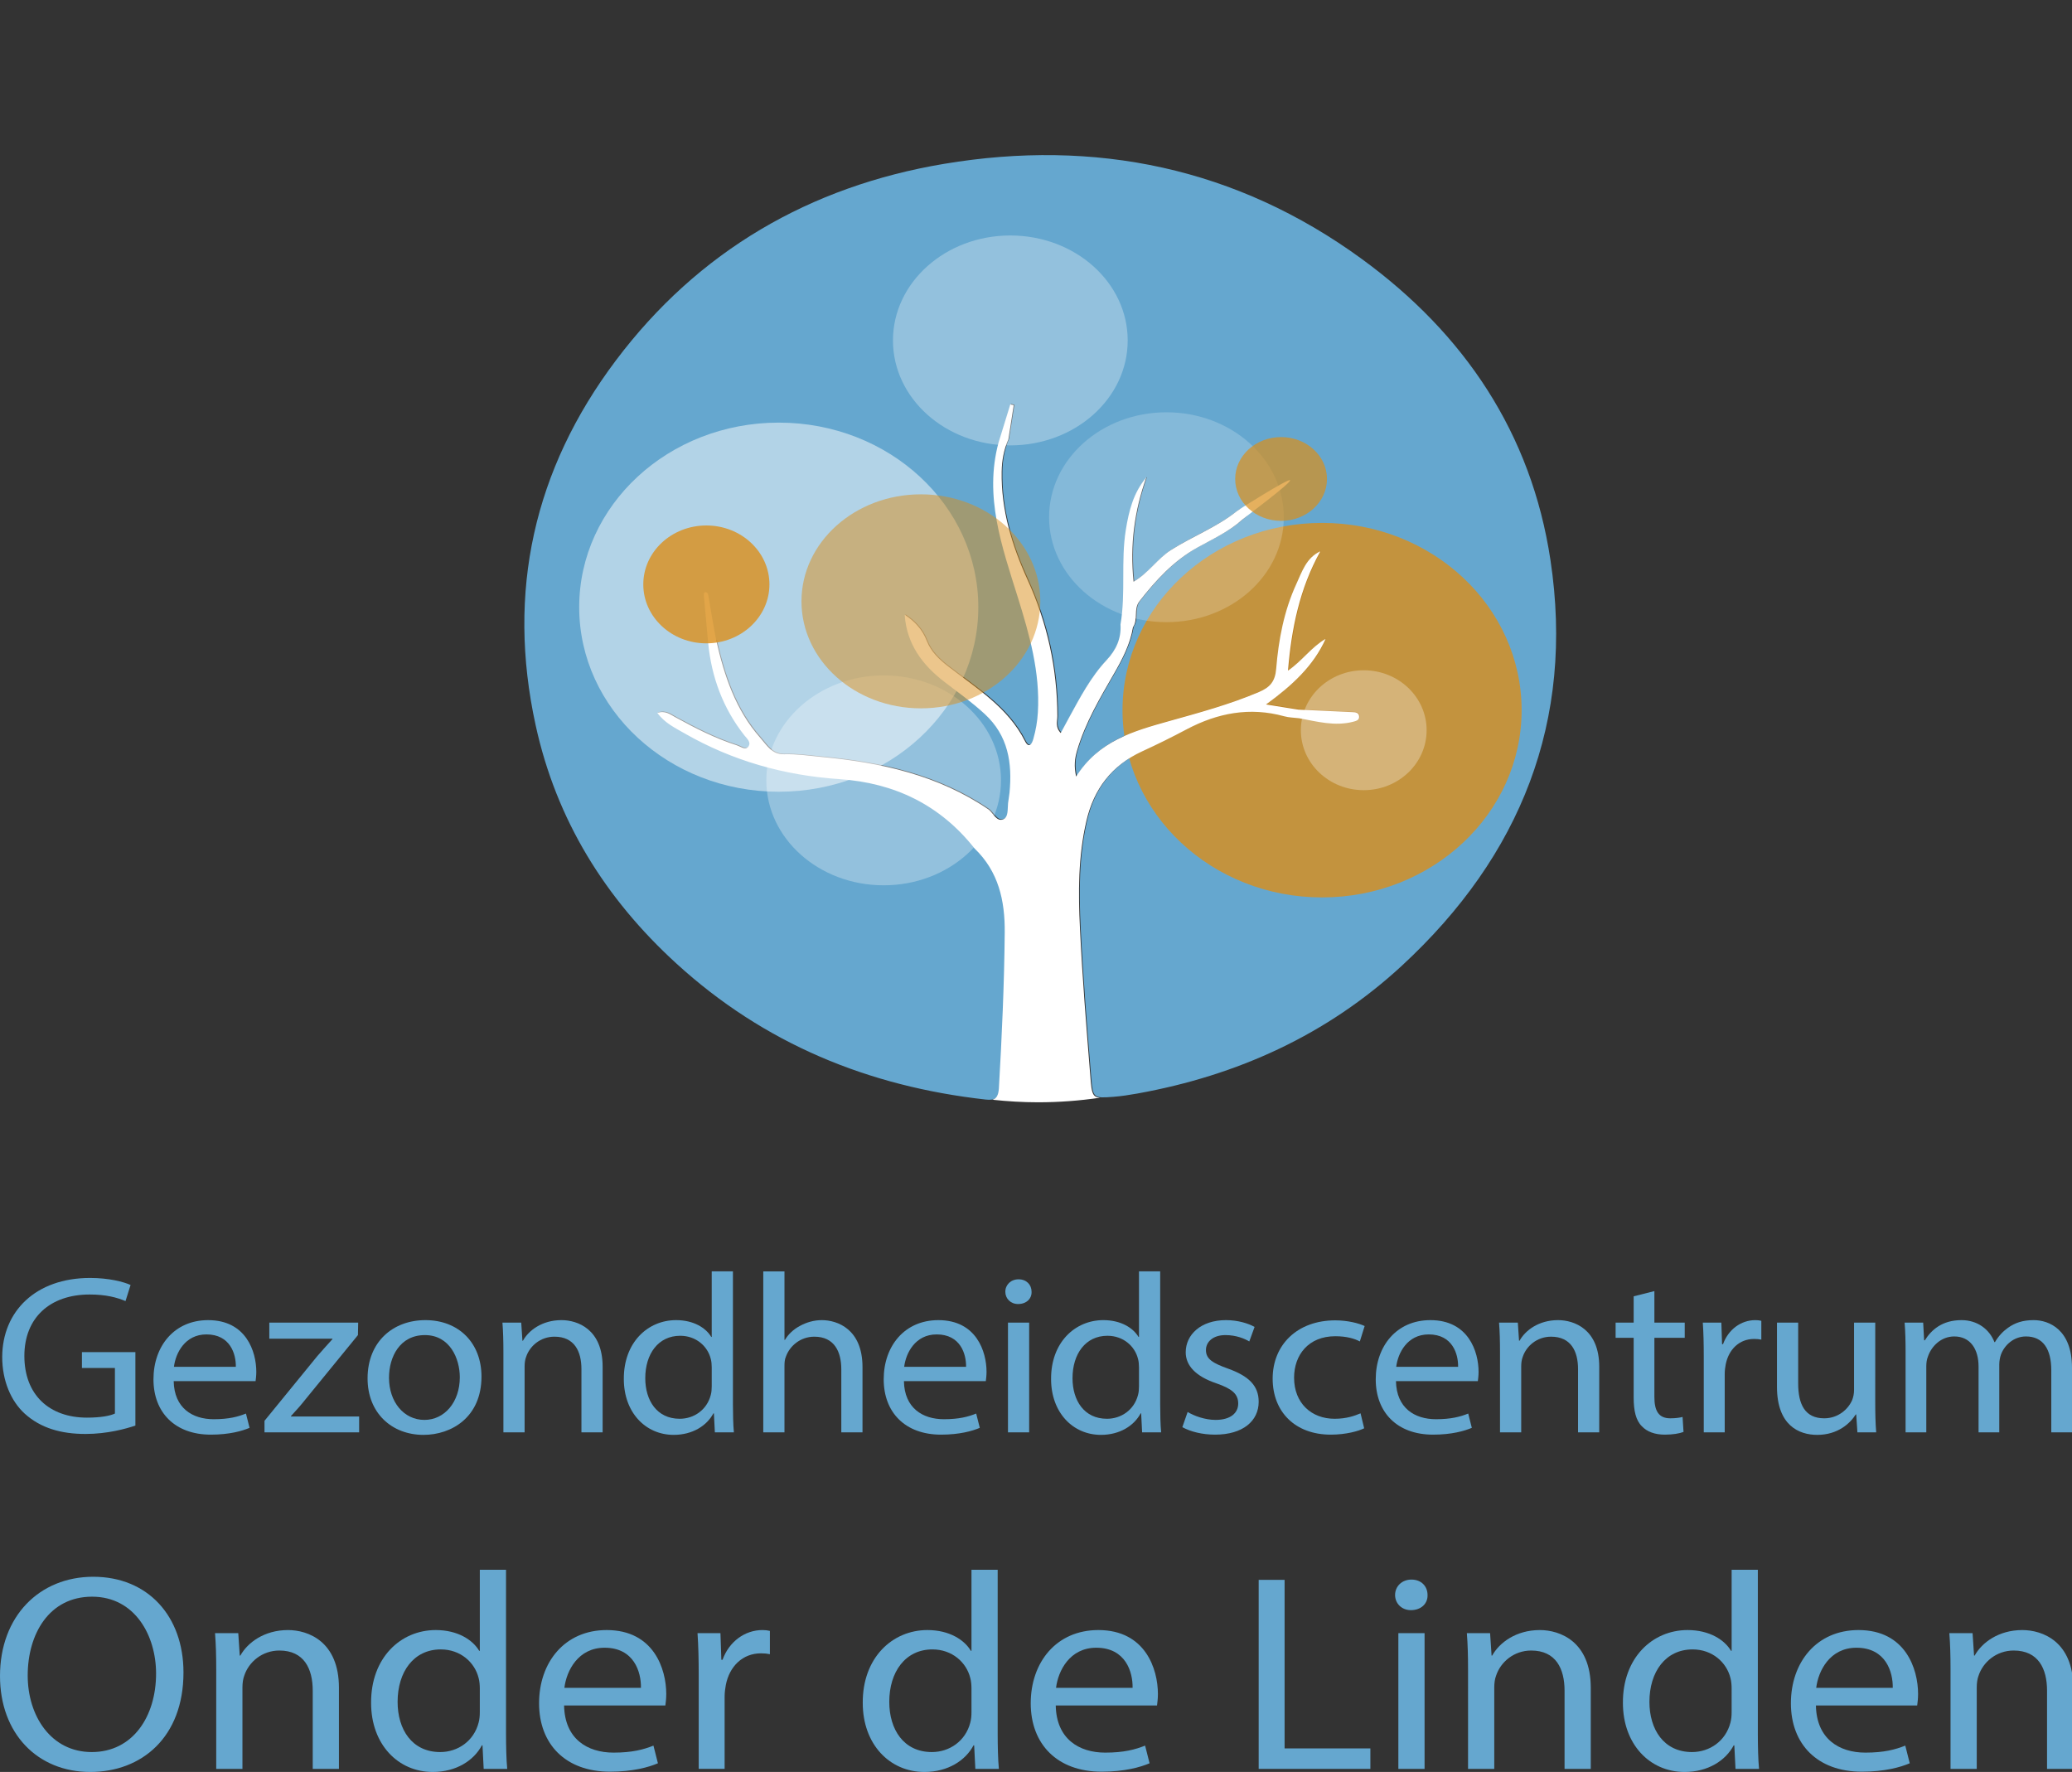 <?xml version="1.0" encoding="utf-8"?>
<!-- Generator: Adobe Illustrator 17.0.0, SVG Export Plug-In . SVG Version: 6.00 Build 0)  -->
<!DOCTYPE svg PUBLIC "-//W3C//DTD SVG 1.1//EN" "http://www.w3.org/Graphics/SVG/1.1/DTD/svg11.dtd">
<svg version="1.1" id="Laag_1" xmlns="http://www.w3.org/2000/svg" xmlns:xlink="http://www.w3.org/1999/xlink" x="0px" y="0px"
	 width="1200px" height="1026.224px" viewBox="0 0 1200 1026.224" enable-background="new 0 0 1200 1026.224" xml:space="preserve">
<rect x="0" y="0" width="1200" height="1026.224" fill="#333333" stroke="none"/>
<g>
	<g>
		<path fill="#65A7CF" d="M897.935,324.267c-11.043-73.246-49.79-130.945-109.287-174.313
			c-72.556-52.9-154.391-69.732-241.95-55.052c-77.62,13.01-142.39,50.447-190.108,113.974
			c-47.384,63.029-63.253,133.881-46.378,211.106c11.955,54.804,40.284,100.419,81.612,138.113
			c50.814,46.39,111.111,71.094,178.977,78.697c5.433,0.615,7.771-0.763,8.122-6.785c1.75-30.068,3.096-60.114,3.382-90.225
			c0.178-18.534-3.587-35.316-17.431-48.656c-19.999-25.297-46.438-38.055-78.343-40.191c-31.845-2.13-61.805-10.529-89.589-26.472
			c-5.662-3.261-11.532-5.984-15.825-11.869c4.55-1.56,7.428,0.868,10.354,2.487c11.521,6.291,23.175,12.281,35.717,16.288
			c2.081,0.653,4.73,2.936,6.477,0.884c2.147-2.492-0.675-4.815-2.132-6.659c-12.47-15.783-19.049-33.828-21.004-53.691
			c1.566-0.472,3.101-0.966,4.644-1.438c4.707,20.598,11.23,40.405,25.603,56.584c3.705,4.216,6.671,9.706,13.767,9.498
			c7.248-0.214,14.468,0.872,21.696,1.553c34.586,3.244,67.754,10.584,96.981,30.633c2.498,2.241,4.55,6.825,8.012,5.556
			c3.347-1.224,2.662-5.99,3.016-9.426c0.206-2.032,0.64-4.035,0.846-6.044c1.646-17.254-0.723-33.065-14.44-45.67
			c-7.368-6.759-15.41-12.523-23.294-18.555c-12.777-9.8-21.748-21.921-22.969-38.616l0.132-0.148
			c5.737,3.749,10.14,8.56,12.661,15.07c2.396,6.165,6.934,10.512,12.133,14.554c16.483,12.807,34.783,23.788,44.703,43.457
			c2.307,4.545,4.064,1.603,4.867-1.22c1.425-5.045,2.323-10.166,2.616-15.448c1.363-23.195-4.859-44.972-11.668-66.751
			c-9.115-29.167-19.58-58.248-11.073-89.606c2.258-7.334,4.522-14.653,6.766-21.976c0.671,0.154,1.346,0.286,1.984,0.455
			c-1.021,6.588-2.05,13.187-3.096,19.775c-2.624,5.973-3.741,12.187-3.873,18.726c-0.412,22.162,5.991,42.88,14.968,62.589
			c11.501,25.226,17.22,51.352,17.301,78.911c0,2.976-1.389,6.34,1.941,9.865c1.686-3.135,3.126-5.874,4.635-8.608
			c6.476-11.792,12.719-23.776,21.997-33.68c5.484-5.896,8.492-12.484,7.971-20.587c3.124-18.149,0.168-36.628,3.115-54.849
			c1.781-11.007,4.362-21.399,11.832-30.304c-6.825,19.258-9.58,38.907-7.389,60.388c8.83-5.138,13.845-13.33,21.602-18.264
			c12.515-7.988,26.632-13.27,38.313-22.635c1.634-1.318,4.007-2.004,5.449,0.154c1.586,2.41-0.816,3.426-2.309,4.766
			c-7.677,6.945-17.036,11.227-25.911,16.145c-13.894,7.691-24.18,18.984-33.746,31.221c-3.538,4.535-0.574,10.463-3.713,14.977
			c-1.589,9.669-5.993,18.216-10.801,26.599c-8.286,14.399-16.806,28.679-21.556,44.82c-1.332,4.458-1.935,8.8-0.56,15.081
			c13.096-20.724,33.299-26.368,53.569-32.039c17.675-4.951,35.409-9.723,52.364-16.952c6.238-2.663,9.316-5.939,9.92-13.395
			c1.36-16.837,4.507-33.588,11.652-49.074c3.264-7.093,5.765-15.262,13.903-19.011l0.039,0.028
			c-11.993,21.466-16.737,44.835-18.751,69.09c8.155-5.573,13.507-13.631,21.808-18.435c-7.052,15.636-19.242,26.949-34.529,38.033
			c7.98,1.28,13.389,2.135,18.795,2.992c10.381,0.5,20.749,0.983,31.13,1.472c1.778,0.083,3.758,0.175,3.964,2.393
			c0.256,2.25-1.686,2.701-3.398,3.135c-10.652,2.778-20.947-0.111-31.313-2.015c-2.895-0.351-5.882-0.351-8.669-1.137
			c-19.918-5.507-38.489-1.915-56.409,7.537c-8.506,4.53-17.161,8.795-25.926,12.835c-17.463,8.043-27.866,21.635-32.173,40.125
			c-4.822,20.647-4.795,41.47-3.765,62.623c1.414,28.892,3.765,57.704,6.119,86.52c0.946,11.841,1.354,11.907,12.785,11.04
			c4.618-0.357,9.251-1.077,13.852-1.895c58.019-10.446,109.959-34.003,153.38-74.162
			C880.63,495.703,912.024,417.521,897.935,324.267z"/>
		<path opacity="0.5" fill="#FFFFFF" enable-background="new    " d="M566.589,351.637c0,59.027-51.746,106.892-115.583,106.892
			c-63.811,0-115.566-47.866-115.566-106.892c0-59.031,51.756-106.881,115.566-106.881
			C514.841,244.756,566.589,292.606,566.589,351.637z"/>
		<path opacity="0.8" fill="#DB8F1B" enable-background="new    " d="M881.252,411.302c0,59.877-51.753,108.436-115.568,108.436
			c-63.841,0-115.58-48.558-115.58-108.436c0-59.905,51.74-108.473,115.58-108.473C829.5,302.829,881.252,351.397,881.252,411.302z"
			/>
		<path opacity="0.3" fill="#FFFFFF" enable-background="new    " d="M653.106,197.165c0,33.565-30.433,60.772-67.984,60.772
			c-37.526,0-67.959-27.208-67.959-60.772c0-33.576,30.433-60.789,67.959-60.789C622.674,136.375,653.106,163.589,653.106,197.165z"
			/>
		<path opacity="0.2" fill="#FFFFFF" enable-background="new    " d="M743.513,299.545c0,33.581-30.419,60.777-67.974,60.777
			c-37.512,0-67.959-27.197-67.959-60.777c0-33.571,30.447-60.772,67.959-60.772C713.094,238.773,743.513,265.975,743.513,299.545z"
			/>
		<path opacity="0.3" fill="#FFFFFF" enable-background="new    " d="M579.726,451.943c0,33.571-30.407,60.773-67.959,60.773
			c-37.526,0-67.945-27.203-67.945-60.773c0-33.576,30.419-60.777,67.945-60.777C549.318,391.164,579.726,418.367,579.726,451.943z"
			/>
		<path fill="#FFFFFF" d="M631.561,624.451c-2.309-28.806-4.692-57.622-6.086-86.52c-1.038-21.136-1.077-41.965,3.75-62.606
			c4.315-18.495,14.74-32.088,32.173-40.142c8.763-4.029,17.419-8.312,25.917-12.83c17.927-9.46,36.521-13.033,56.416-7.531
			c2.787,0.78,5.787,0.78,8.669,1.141c10.367,1.904,20.659,4.787,31.313,2.026c1.713-0.466,3.67-0.9,3.398-3.156
			c-0.223-2.213-2.186-2.317-3.956-2.41c-10.367-0.466-20.757-0.949-31.138-1.444c-5.396-0.857-10.801-1.729-18.778-2.998
			c15.284-11.089,27.477-22.399,34.542-38.033c-8.317,4.81-13.67,12.863-21.839,18.435c2.009-24.254,6.75-47.624,18.751-69.09
			l-0.03-0.023c-8.138,3.749-10.64,11.918-13.912,19.006c-7.117,15.487-10.286,32.242-11.652,49.09
			c-0.604,7.428-3.684,10.717-9.907,13.373c-16.96,7.219-34.686,12.001-52.364,16.948c-20.286,5.688-40.487,11.304-53.585,32.039
			c-1.375-6.274-0.749-10.612,0.565-15.065c4.744-16.146,13.264-30.424,21.564-44.835c4.81-8.372,9.215-16.92,10.801-26.588
			c3.126-4.502,0.162-10.437,3.701-14.977c9.57-12.242,19.859-23.536,33.731-31.21c8.897-4.93,18.257-9.212,25.926-16.157
			c1.492-1.351,28.586-21.399,27.608-22.799c-0.794-1.152-29.11,16.563-30.748,17.88c-11.683,9.36-25.786,14.636-38.314,22.622
			c-7.735,4.947-12.758,13.121-21.581,18.275c-2.183-21.498,0.544-41.141,7.385-60.388c-7.486,8.894-10.062,19.292-11.852,30.293
			c-2.947,18.243,0.028,36.71-3.096,54.855c0.514,8.103-2.484,14.679-7.985,20.564c-9.286,9.915-15.522,21.916-21.984,33.708
			c-1.498,2.74-2.965,5.473-4.647,8.603c-3.316-3.507-1.949-6.885-1.949-9.854c-0.08-27.566-5.799-53.707-17.276-78.917
			c-8.978-19.709-15.368-40.427-14.962-62.601c0.111-6.522,1.241-12.747,3.873-18.703c1.023-6.599,2.052-13.193,3.089-19.796
			c-0.654-0.154-1.307-0.303-1.972-0.445c-2.256,7.319-4.528,14.642-6.771,21.965c-8.513,31.37,1.949,60.443,11.073,89.615
			c6.794,21.761,13.009,43.546,11.664,66.741c-0.302,5.297-1.199,10.424-2.641,15.443c-0.803,2.838-2.537,5.776-4.845,1.224
			c-9.919-19.659-28.22-30.639-44.703-43.435c-5.213-4.062-9.743-8.411-12.146-14.582c-2.528-6.494-6.925-11.315-12.645-15.053
			l-0.14,0.148c1.214,16.694,10.189,28.821,22.976,38.616c7.883,6.033,15.926,11.798,23.287,18.561
			c13.71,12.604,16.085,28.393,14.433,45.649c-0.192,2.026-0.626,4.029-0.846,6.066c-0.354,3.432,0.338,8.191-3.001,9.409
			c-3.478,1.274-5.514-3.299-8.016-5.561c-29.241-20.027-62.408-27.372-96.986-30.612c-7.228-0.692-14.44-1.773-21.704-1.57
			c-7.095,0.203-10.03-5.276-13.779-9.48c-14.336-16.201-20.876-35.992-25.545-56.59c-1.008-4.864-3.912-22.021-4.632-26.297
			c-0.286-1.724-2.978-2.635-2.478,0.857c0.097,0.526,2.097,23.605,2.435,26.878c1.941,19.863,8.537,37.902,20.99,53.691
			c1.458,1.838,4.279,4.167,2.147,6.659c-1.741,2.054-4.389-0.231-6.492-0.895c-12.541-3.991-24.196-9.986-35.681-16.305
			c-2.962-1.587-5.83-4.024-10.382-2.47c4.286,5.879,10.168,8.62,15.814,11.879c27.801,15.942,57.778,24.337,89.606,26.477
			c31.905,2.141,58.342,14.882,78.329,40.185c13.859,13.345,17.609,30.118,17.446,48.651c-0.288,30.118-1.646,60.163-3.381,90.214
			c-0.251,4.041-1.414,5.973-3.766,6.625c8.669,0.938,17.485,1.483,26.439,1.483c12.185,0,24.117-0.911,35.786-2.635
			C632.673,635.326,632.24,632.888,631.561,624.451z"/>
		<path opacity="0.8" fill="#DB8F1B" enable-background="new    " d="M445.618,338.452c0,18.846-16.36,34.136-36.534,34.136
			c-20.175,0-36.521-15.29-36.521-34.136c0-18.846,16.345-34.129,36.521-34.129C429.257,304.321,445.618,319.605,445.618,338.452z"
			/>
		<path opacity="0.7" fill="#DB8F1B" enable-background="new    " d="M768.524,277.394c0,13.39-11.889,24.259-26.571,24.259
			c-14.691,0-26.597-10.869-26.597-24.259c0-13.39,11.904-24.259,26.597-24.259C756.635,253.134,768.524,264.005,768.524,277.394z"
			/>
		<path opacity="0.3" fill="#FFFFFF" enable-background="new    " d="M826.229,422.908c0,19.177-16.294,34.713-36.426,34.713
			c-20.109,0-36.409-15.536-36.409-34.713c0-19.186,16.299-34.728,36.409-34.728C809.934,388.179,826.229,403.72,826.229,422.908z"
			/>
		<path opacity="0.5" fill="#DB8F1B" enable-background="new    " d="M602.498,348.261c0,34.218-30.962,61.969-69.166,61.969
			c-38.187,0-69.156-27.752-69.156-61.969c0-34.229,30.968-61.975,69.156-61.975C571.536,286.287,602.498,314.033,602.498,348.261z"
			/>
	</g>
	<g>
		<path fill="#65A7CF" d="M78.415,825.608c-5.441,1.838-16.182,4.858-28.875,4.858c-14.227,0-25.942-3.415-35.146-11.687
			c-8.089-7.354-13.113-19.173-13.113-32.963c0.14-26.395,19.389-45.7,50.91-45.7c10.878,0,19.387,2.232,23.431,4.07l-2.929,9.324
			c-5.02-2.103-11.298-3.81-20.781-3.81c-22.873,0-37.798,13.395-37.798,35.59c0,22.456,14.368,35.72,36.263,35.72
			c7.952,0,13.39-1.049,16.179-2.363v-26.395H47.449v-9.192h30.966L78.415,825.608L78.415,825.608z"/>
		<path fill="#65A7CF" d="M100.595,799.87c0.28,15.627,10.878,22.061,23.154,22.061c8.786,0,14.087-1.444,18.691-3.283l2.092,8.274
			c-4.323,1.839-11.716,3.941-22.456,3.941c-20.781,0-33.195-12.87-33.195-32.044c0-19.173,11.995-34.275,31.661-34.275
			c22.039,0,27.896,18.254,27.896,29.941c0,2.363-0.28,4.202-0.42,5.385H100.595z M136.582,791.594
			c0.14-7.354-3.209-18.778-17.016-18.778c-12.416,0-17.852,10.769-18.83,18.778H136.582z"/>
		<path fill="#65A7CF" d="M153.183,822.85l30.545-37.427c2.929-3.415,5.717-6.437,8.786-9.852v-0.26H155.97v-9.324h51.467
			l-0.14,7.222l-30.129,36.903c-2.789,3.546-5.577,6.697-8.646,9.98v0.263h39.472v9.192h-54.813L153.183,822.85L153.183,822.85z"/>
		<path fill="#65A7CF" d="M278.852,797.242c0,23.508-17.297,33.751-33.614,33.751c-18.269,0-32.357-12.607-32.357-32.703
			c0-21.273,14.785-33.748,33.474-33.748C265.742,764.542,278.852,777.807,278.852,797.242z M225.292,797.899
			c0,13.919,8.509,24.427,20.504,24.427c11.716,0,20.503-10.375,20.503-24.691c0-10.769-5.717-24.427-20.224-24.427
			C231.569,773.208,225.292,785.816,225.292,797.899z"/>
		<path fill="#65A7CF" d="M291.548,783.189c0-6.565-0.14-11.948-0.557-17.203h10.878l0.7,10.504h0.278
			c3.349-6.039,11.158-11.949,22.316-11.949c9.346,0,23.851,5.251,23.851,27.051v37.953H336.74v-36.638
			c0-10.243-4.047-18.781-15.62-18.781c-8.091,0-14.368,5.385-16.459,11.819c-0.56,1.444-0.837,3.415-0.837,5.385v38.215h-12.275
			L291.548,783.189L291.548,783.189z"/>
		<path fill="#65A7CF" d="M424.474,736.305v76.828c0,5.646,0.14,12.081,0.557,16.414h-11.018l-0.557-11.032h-0.28
			c-3.767,7.093-11.995,12.479-23.013,12.479c-16.319,0-28.872-13.002-28.872-32.308c-0.14-21.144,13.807-34.143,30.265-34.143
			c10.321,0,17.296,4.595,20.364,9.717h0.278v-37.953h12.277L424.474,736.305L424.474,736.305z M412.198,791.857
			c0-1.444-0.137-3.415-0.557-4.858c-1.81-7.354-8.506-13.395-17.712-13.395c-12.693,0-20.224,10.504-20.224,24.559
			c0,12.868,6.696,23.508,19.945,23.508c8.229,0,15.76-5.122,17.992-13.791c0.42-1.575,0.557-3.151,0.557-4.99v-11.032H412.198
			L412.198,791.857z"/>
		<path fill="#65A7CF" d="M442.051,736.305h12.275v39.661h0.278c1.954-3.283,5.022-6.173,8.788-8.141
			c3.625-1.971,7.949-3.283,12.553-3.283c9.066,0,23.571,5.251,23.571,27.183v37.821h-12.273V793.04
			c0-10.243-4.047-18.912-15.622-18.912c-7.952,0-14.227,5.253-16.458,11.555c-0.697,1.578-0.837,3.285-0.837,5.516v38.347H442.05
			L442.051,736.305L442.051,736.305z"/>
		<path fill="#65A7CF" d="M523.51,799.87c0.28,15.627,10.879,22.061,23.154,22.061c8.786,0,14.087-1.444,18.691-3.283l2.092,8.274
			c-4.322,1.839-11.716,3.941-22.456,3.941c-20.781,0-33.194-12.87-33.194-32.044c0-19.173,11.995-34.275,31.659-34.275
			c22.039,0,27.896,18.254,27.896,29.941c0,2.363-0.28,4.202-0.42,5.385H523.51z M559.498,791.594
			c0.14-7.354-3.209-18.778-17.015-18.778c-12.416,0-17.852,10.769-18.831,18.778H559.498z"/>
		<path fill="#65A7CF" d="M597.436,748.125c0.14,3.939-2.929,7.093-7.812,7.093c-4.324,0-7.391-3.153-7.391-7.093
			c0-4.07,3.209-7.222,7.671-7.222C594.507,740.903,597.436,744.055,597.436,748.125z M583.768,829.547v-63.561h12.276v63.561
			H583.768z"/>
		<path fill="#65A7CF" d="M671.918,736.305v76.828c0,5.646,0.14,12.081,0.557,16.414h-11.018l-0.557-11.032h-0.28
			c-3.766,7.093-11.995,12.479-23.013,12.479c-16.319,0-28.872-13.002-28.872-32.308c-0.14-21.144,13.807-34.143,30.265-34.143
			c10.321,0,17.297,4.595,20.364,9.717h0.277v-37.953h12.277L671.918,736.305L671.918,736.305z M659.642,791.857
			c0-1.444-0.137-3.415-0.557-4.858c-1.812-7.354-8.506-13.395-17.712-13.395c-12.693,0-20.224,10.504-20.224,24.559
			c0,12.868,6.694,23.508,19.944,23.508c8.229,0,15.762-5.122,17.994-13.791c0.42-1.575,0.557-3.151,0.557-4.99v-11.032H659.642
			L659.642,791.857z"/>
		<path fill="#65A7CF" d="M687.821,817.728c3.626,2.235,10.041,4.598,16.179,4.598c8.926,0,13.11-4.202,13.11-9.457
			c0-5.514-3.487-8.537-12.552-11.687c-12.135-4.07-17.852-10.375-17.852-17.994c0-10.241,8.786-18.646,23.294-18.646
			c6.834,0,12.83,1.837,16.596,3.939l-3.066,8.405c-2.652-1.575-7.531-3.678-13.81-3.678c-7.252,0-11.298,3.941-11.298,8.669
			c0,5.253,4.047,7.617,12.833,10.769c11.716,4.202,17.712,9.72,17.712,19.174c0,11.164-9.204,19.044-25.245,19.044
			c-7.391,0-14.227-1.707-18.967-4.334L687.821,817.728z"/>
		<path fill="#65A7CF" d="M790.062,827.185c-3.209,1.575-10.321,3.678-19.387,3.678c-20.364,0-33.614-13.003-33.614-32.439
			c0-19.566,14.227-33.751,36.263-33.751c7.252,0,13.67,1.707,17.016,3.286l-2.789,8.929c-2.929-1.575-7.531-3.021-14.227-3.021
			c-15.482,0-23.851,10.772-23.851,24.034c0,14.707,10.043,23.771,23.433,23.771c6.971,0,11.576-1.707,15.061-3.154L790.062,827.185
			z"/>
		<path fill="#65A7CF" d="M808.474,799.87c0.28,15.627,10.881,22.061,23.154,22.061c8.786,0,14.087-1.444,18.69-3.283l2.092,8.274
			c-4.324,1.839-11.716,3.941-22.456,3.941c-20.781,0-33.195-12.87-33.195-32.044c0-19.173,11.995-34.275,31.659-34.275
			c22.039,0,27.897,18.254,27.897,29.941c0,2.363-0.28,4.202-0.42,5.385H808.474z M844.461,791.594
			c0.14-7.354-3.209-18.778-17.016-18.778c-12.416,0-17.852,10.769-18.83,18.778H844.461z"/>
		<path fill="#65A7CF" d="M868.732,783.189c0-6.565-0.137-11.948-0.557-17.203h10.878l0.697,10.504h0.28
			c3.349-6.039,11.158-11.949,22.316-11.949c9.346,0,23.851,5.251,23.851,27.051v37.953h-12.273v-36.638
			c0-10.243-4.047-18.781-15.622-18.781c-8.091,0-14.368,5.385-16.458,11.819c-0.56,1.444-0.837,3.415-0.837,5.385v38.215h-12.276
			L868.732,783.189L868.732,783.189z"/>
		<path fill="#65A7CF" d="M958.139,747.734v18.254h17.576v8.797h-17.576v34.279c0,7.877,2.372,12.344,9.206,12.344
			c3.209,0,5.581-0.395,7.114-0.788l0.557,8.669c-2.372,0.917-6.137,1.575-10.881,1.575c-5.717,0-10.321-1.707-13.25-4.861
			c-3.487-3.412-4.742-9.06-4.742-16.546v-34.671h-10.461v-8.797h10.461v-15.234L958.139,747.734z"/>
		<path fill="#65A7CF" d="M986.735,785.816c0-7.485-0.137-13.919-0.557-19.829h10.741l0.417,12.476h0.557
			c3.069-8.537,10.461-13.919,18.69-13.919c1.395,0,2.372,0.129,3.486,0.392v10.9c-1.254-0.263-2.509-0.393-4.184-0.393
			c-8.646,0-14.784,6.171-16.459,14.839c-0.277,1.575-0.557,3.415-0.557,5.385v33.88h-12.135L986.735,785.816L986.735,785.816z"/>
		<path fill="#65A7CF" d="M1086.044,812.214c0,6.565,0.14,12.344,0.56,17.334h-10.881l-0.697-10.372h-0.277
			c-3.209,5.119-10.324,11.819-22.316,11.819c-10.601,0-23.293-5.516-23.293-27.843v-37.166h12.273v35.195
			c0,12.083,3.907,20.224,15.065,20.224c8.229,0,13.947-5.385,16.179-10.507c0.697-1.707,1.117-3.807,1.117-5.91v-39.002h12.273
			L1086.044,812.214L1086.044,812.214z"/>
		<path fill="#65A7CF" d="M1103.622,783.189c0-6.565-0.14-11.948-0.557-17.203h10.741l0.557,10.243h0.417
			c3.767-6.042,10.044-11.687,21.202-11.687c9.203,0,16.179,5.251,19.107,12.736h0.28c2.092-3.544,4.74-6.302,7.531-8.274
			c4.044-2.887,8.506-4.464,14.924-4.464c8.926,0,22.176,5.514,22.176,27.578v37.426h-11.995v-35.983
			c0-12.212-4.743-19.569-14.644-19.569c-6.974,0-12.415,4.861-14.507,10.507c-0.557,1.575-0.977,3.675-0.977,5.778v39.265h-11.993
			V791.46c0-10.112-4.744-17.469-14.09-17.469c-7.669,0-13.25,5.777-15.201,11.558c-0.697,1.707-0.977,3.676-0.977,5.647v38.347
			h-11.995v-46.356L1103.622,783.189L1103.622,783.189z"/>
		<path fill="#65A7CF" d="M106.261,968.561c0,37.683-24.323,57.659-53.993,57.659C21.564,1026.22,0,1003.805,0,970.671
			c0-34.759,22.945-57.498,53.992-57.498C85.734,913.174,106.261,936.075,106.261,968.561z M16.044,970.349
			c0,23.39,13.456,44.341,37.086,44.341c23.806,0,37.261-20.629,37.261-45.478c0-21.764-12.078-44.506-37.089-44.506
			C28.465,924.706,16.044,946.308,16.044,970.349z"/>
		<path fill="#65A7CF" d="M125.228,967.098c0-8.12-0.174-14.779-0.692-21.276h13.456l0.861,12.995h0.346
			c4.14-7.471,13.799-14.781,27.6-14.781c11.555,0,29.498,6.497,29.498,33.457v46.941h-15.179v-45.317
			c0-12.668-5.001-23.228-19.321-23.228c-10.003,0-17.765,6.662-20.353,14.619c-0.689,1.786-1.034,4.221-1.034,6.659v47.265H125.23
			v-57.334L125.228,967.098L125.228,967.098z"/>
		<path fill="#65A7CF" d="M293.062,909.115v95.019c0,6.983,0.174,14.94,0.692,20.301h-13.628l-0.689-13.642h-0.346
			c-4.658,8.771-14.836,15.43-28.463,15.43c-20.183,0-35.709-16.079-35.709-39.955c-0.174-26.151,17.08-42.231,37.432-42.231
			c12.767,0,21.392,5.685,25.185,12.019h0.346v-46.941L293.062,909.115L293.062,909.115z M277.882,977.82
			c0-1.786-0.174-4.225-0.689-6.011c-2.243-9.094-10.524-16.566-21.907-16.566c-15.697,0-25.014,12.995-25.014,30.373
			c0,15.917,8.282,29.074,24.669,29.074c10.179,0,19.492-6.336,22.253-17.054c0.517-1.949,0.689-3.898,0.689-6.173L277.882,977.82
			L277.882,977.82z"/>
		<path fill="#65A7CF" d="M326.695,987.727c0.346,19.329,13.456,27.287,28.635,27.287c10.867,0,17.422-1.786,23.115-4.059
			l2.589,10.232c-5.347,2.273-14.491,4.873-27.773,4.873c-25.703,0-41.056-15.917-41.056-39.631s14.836-42.393,39.159-42.393
			c27.254,0,34.499,22.576,34.499,37.032c0,2.923-0.343,5.199-0.517,6.659L326.695,987.727L326.695,987.727z M371.202,977.494
			c0.171-9.094-3.968-23.225-21.045-23.225c-15.353,0-22.081,13.318-23.287,23.225H371.202z"/>
		<path fill="#65A7CF" d="M404.658,970.349c0-9.26-0.174-17.216-0.692-24.526h13.282l0.519,15.43h0.689
			c3.796-10.557,12.936-17.216,23.115-17.216c1.726,0,2.932,0.162,4.313,0.486v13.484c-1.55-0.326-3.104-0.489-5.173-0.489
			c-10.695,0-18.286,7.634-20.357,18.355c-0.343,1.949-0.689,4.221-0.689,6.659v41.904h-15.007L404.658,970.349L404.658,970.349z"/>
		<path fill="#65A7CF" d="M577.807,909.115v95.019c0,6.983,0.174,14.94,0.692,20.301h-13.628l-0.689-13.642h-0.346
			c-4.659,8.771-14.836,15.43-28.463,15.43c-20.183,0-35.709-16.079-35.709-39.955c-0.174-26.151,17.08-42.231,37.432-42.231
			c12.767,0,21.39,5.685,25.185,12.019h0.346v-46.941L577.807,909.115L577.807,909.115z M562.629,977.82
			c0-1.786-0.174-4.225-0.689-6.011c-2.243-9.094-10.524-16.566-21.91-16.566c-15.696,0-25.011,12.995-25.011,30.373
			c0,15.917,8.282,29.074,24.669,29.074c10.178,0,19.492-6.336,22.253-17.054c0.517-1.949,0.689-3.898,0.689-6.173L562.629,977.82
			L562.629,977.82z"/>
		<path fill="#65A7CF" d="M611.438,987.727c0.346,19.329,13.456,27.287,28.635,27.287c10.867,0,17.422-1.786,23.115-4.059
			l2.589,10.232c-5.347,2.273-14.491,4.873-27.773,4.873c-25.703,0-41.056-15.917-41.056-39.631s14.837-42.393,39.159-42.393
			c27.254,0,34.498,22.576,34.498,37.032c0,2.923-0.343,5.199-0.516,6.659L611.438,987.727L611.438,987.727z M655.944,977.494
			c0.171-9.094-3.969-23.225-21.046-23.225c-15.351,0-22.081,13.318-23.287,23.225H655.944z"/>
		<path fill="#65A7CF" d="M728.966,914.962h15.01v97.615h49.68v11.858h-64.69V914.962z"/>
		<path fill="#65A7CF" d="M826.766,923.732c0.172,4.875-3.621,8.772-9.66,8.772c-5.347,0-9.143-3.898-9.143-8.772
			c0-5.033,3.969-8.932,9.489-8.932C823.145,914.8,826.766,918.698,826.766,923.732z M809.861,1024.435v-78.612h15.179v78.612
			H809.861L809.861,1024.435z"/>
		<path fill="#65A7CF" d="M850.223,967.098c0-8.12-0.174-14.779-0.692-21.276h13.456l0.863,12.995h0.346
			c4.139-7.471,13.799-14.781,27.6-14.781c11.555,0,29.496,6.497,29.496,33.457v46.941h-15.179v-45.317
			c0-12.668-5.001-23.228-19.321-23.228c-10.003,0-17.765,6.662-20.354,14.619c-0.689,1.786-1.034,4.221-1.034,6.659v47.265h-15.179
			L850.223,967.098L850.223,967.098z"/>
		<path fill="#65A7CF" d="M1018.055,909.115v95.019c0,6.983,0.174,14.94,0.692,20.301h-13.628l-0.689-13.642h-0.346
			c-4.658,8.771-14.836,15.43-28.461,15.43c-20.184,0-35.709-16.079-35.709-39.955c-0.172-26.151,17.08-42.231,37.432-42.231
			c12.767,0,21.391,5.685,25.185,12.019h0.346v-46.941L1018.055,909.115L1018.055,909.115z M1002.876,977.82
			c0-1.786-0.174-4.225-0.689-6.011c-2.243-9.094-10.524-16.566-21.907-16.566c-15.697,0-25.014,12.995-25.014,30.373
			c0,15.917,8.282,29.074,24.668,29.074c10.178,0,19.492-6.336,22.253-17.054c0.515-1.949,0.689-3.898,0.689-6.173L1002.876,977.82
			L1002.876,977.82z"/>
		<path fill="#65A7CF" d="M1051.689,987.727c0.346,19.329,13.456,27.287,28.635,27.287c10.867,0,17.423-1.786,23.116-4.059
			l2.589,10.232c-5.347,2.273-14.49,4.873-27.772,4.873c-25.703,0-41.056-15.917-41.056-39.631s14.836-42.393,39.159-42.393
			c27.255,0,34.498,22.576,34.498,37.032c0,2.923-0.343,5.199-0.517,6.659L1051.689,987.727L1051.689,987.727z M1096.195,977.494
			c0.17-9.094-3.969-23.225-21.046-23.225c-15.353,0-22.081,13.318-23.288,23.225H1096.195z"/>
		<path fill="#65A7CF" d="M1129.654,967.098c0-8.12-0.174-14.779-0.692-21.276h13.456l0.861,12.995h0.346
			c4.139-7.471,13.799-14.781,27.6-14.781c11.555,0,29.497,6.497,29.497,33.457v46.941h-15.179v-45.317
			c0-12.668-5.004-23.228-19.321-23.228c-10.003,0-17.765,6.662-20.355,14.619c-0.689,1.786-1.035,4.221-1.035,6.659v47.265h-15.18
			L1129.654,967.098L1129.654,967.098z"/>
	</g>
</g>
</svg>
